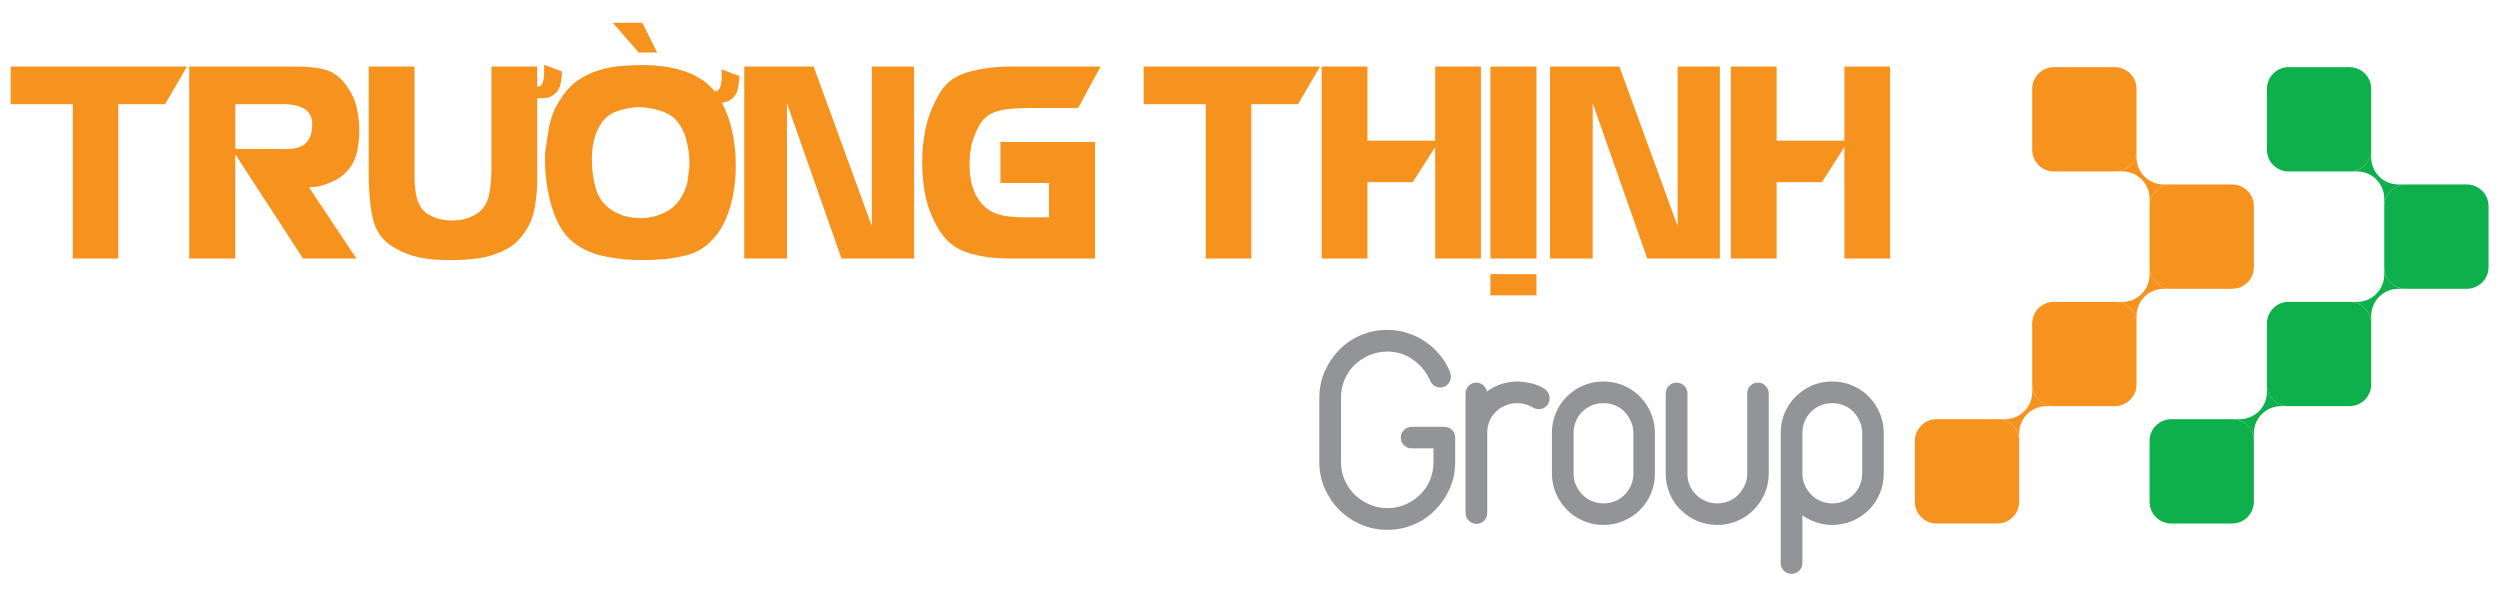 <?xml version="1.0" encoding="utf-8"?>
<!-- Generator: Adobe Illustrator 27.8.1, SVG Export Plug-In . SVG Version: 6.00 Build 0)  -->
<svg version="1.1" id="Layer_1" xmlns="http://www.w3.org/2000/svg" xmlns:xlink="http://www.w3.org/1999/xlink" x="0px" y="0px"
	 viewBox="0 0 1530 362" style="enable-background:new 0 0 1530 362;" xml:space="preserve">
<style type="text/css">
	.st0{fill:#F6921E;}
	.st1{fill:#0DB04B;}
	.st2{fill:#929497;}
</style>
<g>
	<g>
		<g>
			<path class="st0" d="M1243.71,91.63c0,7.35,5.96,13.3,13.3,13.3h37.24c7.35,0,13.3-5.95,13.3-13.3V54.39
				c0-7.35-5.95-13.3-13.3-13.3h-37.24c-7.34,0-13.3,5.95-13.3,13.3V91.63z"/>
			<path class="st0" d="M1315.53,163.44c0,7.35,5.95,13.3,13.3,13.3h37.24c7.35,0,13.3-5.95,13.3-13.3v-37.24
				c0-7.35-5.95-13.3-13.3-13.3h-37.24c-7.35,0-13.3,5.96-13.3,13.3V163.44z"/>
			<path class="st0" d="M1243.71,235.26c0,7.35,5.96,13.3,13.3,13.3h37.24c7.35,0,13.3-5.95,13.3-13.3v-37.24
				c0-7.35-5.95-13.29-13.3-13.29h-37.24c-7.34,0-13.3,5.95-13.3,13.29V235.26z"/>
			<path class="st0" d="M1171.89,307.08c0,7.34,5.96,13.31,13.3,13.31h37.24c7.34,0,13.3-5.96,13.3-13.31v-37.23
				c0-7.35-5.96-13.3-13.3-13.3h-37.24c-7.35,0-13.3,5.95-13.3,13.3V307.08z"/>
			<path class="st0" d="M1307.55,96.28c0,9.18,7.44,16.62,16.62,16.62h4.65c-7.35,0-13.3,5.96-13.3,13.3v-4.66
				c0-9.18-7.44-16.63-16.63-16.63h-4.65c7.35,0,13.3-5.95,13.3-13.3V96.28z"/>
			<path class="st0" d="M1298.9,184.73c9.19,0,16.63-7.44,16.63-16.63v-4.66c0,7.35,5.95,13.3,13.3,13.3h-4.65
				c-9.18,0-16.62,7.44-16.62,16.63v4.65c0-7.35-5.95-13.29-13.3-13.29H1298.9z"/>
			<path class="st0" d="M1227.09,256.54c9.19,0,16.63-7.44,16.63-16.63v-4.65c0,7.35,5.96,13.3,13.3,13.3h-4.66
				c-9.18,0-16.62,7.44-16.62,16.62v4.66c0-7.35-5.96-13.3-13.3-13.3H1227.09z"/>
		</g>
		<g>
			<path class="st1" d="M1387.35,91.63c0,7.35,5.95,13.3,13.3,13.3h37.24c7.34,0,13.29-5.95,13.29-13.3V54.39
				c0-7.35-5.96-13.3-13.29-13.3h-37.24c-7.35,0-13.3,5.95-13.3,13.3V91.63z"/>
			<path class="st1" d="M1459.16,163.44c0,7.35,5.96,13.3,13.3,13.3h37.24c7.34,0,13.3-5.95,13.3-13.3v-37.24
				c0-7.35-5.95-13.3-13.3-13.3h-37.24c-7.35,0-13.3,5.96-13.3,13.3V163.44z"/>
			<path class="st1" d="M1387.35,235.26c0,7.35,5.95,13.3,13.3,13.3h37.24c7.34,0,13.29-5.95,13.29-13.3v-37.24
				c0-7.35-5.96-13.29-13.29-13.29h-37.24c-7.35,0-13.3,5.95-13.3,13.29V235.26z"/>
			<path class="st1" d="M1315.53,307.08c0,7.34,5.95,13.31,13.3,13.31h37.24c7.35,0,13.3-5.96,13.3-13.31v-37.23
				c0-7.35-5.95-13.3-13.3-13.3h-37.24c-7.35,0-13.3,5.95-13.3,13.3V307.08z"/>
			<path class="st1" d="M1451.18,96.28c0,9.18,7.45,16.62,16.63,16.62h4.65c-7.35,0-13.3,5.96-13.3,13.3v-4.66
				c0-9.18-7.44-16.63-16.62-16.63h-4.66c7.34,0,13.29-5.95,13.29-13.3V96.28z"/>
			<path class="st1" d="M1442.54,184.73c9.17,0,16.62-7.44,16.62-16.63v-4.66c0,7.35,5.96,13.3,13.3,13.3h-4.65
				c-9.18,0-16.63,7.44-16.63,16.63v4.65c0-7.35-5.96-13.29-13.29-13.29H1442.54z"/>
			<path class="st1" d="M1370.72,256.54c9.18,0,16.63-7.44,16.63-16.63v-4.65c0,7.35,5.95,13.3,13.3,13.3h-4.66
				c-9.18,0-16.63,7.44-16.63,16.62v4.66c0-7.35-5.96-13.3-13.3-13.3H1370.72z"/>
		</g>
	</g>
	<g>
		<path class="st0" d="M6.53,40.71h107.92l-13.45,23.05H72.42v94.47H44.56V63.76H6.53V40.71z"/>
		<path class="st0" d="M115.81,40.71h63.09c4.06,0,7.71,0.13,10.93,0.4c3.23,0.27,6.13,0.75,8.69,1.44
			c2.56,0.69,4.86,1.73,6.88,3.12c2.03,1.39,3.93,3.23,5.68,5.53c3.58,4.59,5.94,9.31,7.09,14.17c1.15,4.86,1.72,9.63,1.72,14.33
			c0,4.59-0.46,8.97-1.37,13.13c-0.91,4.16-2.61,7.76-5.12,10.81c-2.4,3.04-5.42,5.39-9.05,7.04c-3.63,1.65-6.51,2.72-8.65,3.2
			c-2.13,0.48-4.35,0.72-6.64,0.72l29.06,43.63h-32.66l-41.47-63.81v63.81h-28.18V40.71z M143.99,91.15h23.46h3.28
			c7.31,0.48,12.48-0.43,15.49-2.72c3.01-2.3,4.63-6.09,4.85-11.37c0.32-4.59-1.19-8.01-4.52-10.25c-3.34-2.24-8.39-3.25-15.17-3.05
			h-3.28h-24.1V91.15z"/>
		<path class="st0" d="M328.77,53.11c1.23,0,2.14-0.44,2.72-1.32c0.58-0.89,0.98-2,1.2-3.37c0.21-1.36,0.32-2.83,0.32-4.41
			c0-1.57,0-3.02,0-4.36l10.9,4.08c0,2.56-0.28,5.13-0.84,7.69c-0.56,2.56-1.78,4.62-3.64,6.16c-1.61,1.28-3.18,2.03-4.72,2.25
			c-1.56,0.21-3.52,0.32-5.93,0.32v47.88c0,13.66-1.73,23.72-5.2,30.18c-3.53,6.35-7.74,10.94-12.66,13.77
			c-5.02,2.83-10.34,4.74-15.97,5.72c-5.63,0.99-11.89,1.48-18.78,1.48c-3.52,0-6.77-0.1-9.76-0.31c-2.99-0.22-5.91-0.59-8.77-1.12
			c-2.85-0.54-5.69-1.35-8.52-2.44c-2.83-1.1-5.74-2.52-8.73-4.29c-5.98-3.63-9.95-8.99-11.93-16.09c-1.86-7.21-2.8-16.92-2.8-29.14
			V40.71h28.02v67.17c0,6.24,0.66,11.25,1.96,15.01c1.31,3.76,3.46,6.53,6.44,8.28c3.05,1.65,5.66,2.7,7.85,3.12
			c2.19,0.43,4.43,0.65,6.72,0.65c5.45,0,10.2-1.2,14.26-3.6c4.16-2.51,6.84-6.06,8.05-10.65c1.2-4.59,1.8-10.6,1.8-18.01V40.71
			h28.02V53.11z"/>
		<path class="st0" d="M393.21,39.82c3.95,0,8.01,0.26,12.17,0.76c4.17,0.51,8.21,1.36,12.12,2.56c3.93,1.2,7.58,2.84,10.98,4.92
			c3.39,2.08,6.33,4.7,8.85,7.85c1.23,0,2.13-0.44,2.72-1.32c0.59-0.89,1-2.01,1.24-3.36c0.24-1.36,0.36-2.83,0.36-4.41
			c0-1.58,0-3.03,0-4.36l10.81,4.08c0,2.5-0.28,5.05-0.85,7.64c-0.56,2.59-1.74,4.63-3.56,6.13c-1.12,0.91-2.15,1.52-3.08,1.84
			c-0.93,0.32-1.99,0.59-3.16,0.8c2.94,5.5,5.09,11.52,6.44,18.06c1.36,6.54,2.04,13.2,2.04,19.98c0,9.97-1.28,18.99-3.84,27.02
			c-2.57,8.04-6.14,14.35-10.73,18.94c-4.27,4.48-9.07,7.47-14.41,8.96c-5.07,1.33-9.9,2.22-14.49,2.64c-4.6,0.43-9,0.64-13.21,0.64
			c-8.97,0-17.26-0.87-24.86-2.6c-7.61-1.73-14.02-4.9-19.26-9.49c-5.18-4.59-9.13-11.47-11.85-20.66
			c-2.72-9.19-4.09-18.65-4.09-28.42c0-1.17,0-2.23,0-3.16c0-0.93,0.06-1.72,0.16-2.36l2.01-12.97c1.06-7.2,3.89-14.09,8.48-20.66
			c2.93-4.27,6.32-7.66,10.17-10.17c3.84-2.51,7.9-4.42,12.17-5.73c4.27-1.31,8.67-2.16,13.21-2.56
			C384.3,40.02,388.78,39.82,393.21,39.82z M362.23,97.23c0,6.88,0.83,13.02,2.48,18.41c1.66,5.56,4.97,9.92,9.93,13.09
			c4.96,3.17,10.78,4.76,17.46,4.76c4.9,0,9.65-1.06,14.25-3.2c4.59-2.14,8.09-5.29,10.49-9.45c2.4-3.95,3.77-7.66,4.08-11.13
			c0.48-3.41,0.78-5.59,0.88-6.52c0.11-0.93,0.16-1.78,0.16-2.52c0-5.87-0.8-11.44-2.4-16.7c-1.61-5.26-4.35-9.51-8.25-12.77
			c-2.56-1.76-5.76-3.14-9.57-4.13c-3.81-0.98-7.59-1.48-11.33-1.48c-3.58,0-7.82,0.83-12.73,2.48c-4.91,1.6-8.72,5.03-11.41,10.29
			C363.57,83.63,362.23,89.92,362.23,97.23z M375.44,13.97h17.69l9.05,18.17h-11.29l-15.45-17.7V13.97z"/>
		<path class="st0" d="M497.93,40.71l35.63,97.68V40.71h25.86v117.53h-44.44L481.6,63.12v95.11h-26.1V40.71H497.93z"/>
		<path class="st0" d="M673.58,40.71l-13.77,25.38h-28.66c-4.27,0-8.1,0.13-11.49,0.4c-3.39,0.26-6.38,0.75-8.96,1.48
			c-2.59,0.72-4.81,1.79-6.65,3.2c-1.84,1.41-3.43,3.27-4.76,5.56c-2.4,4.49-3.99,8.53-4.76,12.13c-0.78,3.6-1.17,7.48-1.17,11.65
			c0,8.54,1.61,15.37,4.81,20.5c1.65,2.62,3.43,4.7,5.33,6.25c1.89,1.55,4.06,2.75,6.52,3.6c2.46,0.85,5.19,1.43,8.2,1.72
			c3.02,0.3,6.45,0.44,10.29,0.44h13.45v-21.05h-29.7V86.9h57.89v71.33h-51.48c-10.41,0-19.32-1.23-26.74-3.68
			c-7.42-2.45-13.16-7.07-17.21-13.85c-4.06-6.78-6.8-13.48-8.21-20.1c-1.41-6.62-2.12-13.75-2.12-21.38
			c0-7.31,0.7-14.26,2.12-20.81c1.42-6.57,4.05-13.29,7.89-20.18c3.73-6.99,9.58-11.64,17.54-13.93c7.89-2.4,17.13-3.6,27.7-3.6
			H673.58z"/>
		<path class="st0" d="M699.9,40.71h107.93l-13.45,23.05H765.8v94.47h-27.87V63.76H699.9V40.71z"/>
		<path class="st0" d="M808.86,40.71h28.02V86.1h41.47V40.71h27.95v117.53h-27.95V90.02l-13.77,21.46h-27.7v46.75h-28.02V40.71z"/>
		<path class="st0" d="M940.32,40.71v117.53h-28.18V40.71H940.32z M940.32,167.77v12.96h-28.18v-12.96H940.32z"/>
		<path class="st0" d="M991.07,40.71l35.63,97.68V40.71h25.85v117.53h-44.43l-33.39-95.11v95.11h-26.1V40.71H991.07z"/>
		<path class="st0" d="M1059.27,40.71h28.03V86.1h41.47V40.71h27.95v117.53h-27.95V90.02L1115,111.48h-27.7v46.75h-28.03V40.71z"/>
	</g>
	<g>
		<path class="st2" d="M807.44,243.25c0-5.73,1.11-11.09,3.33-16.09c2.21-4.99,5.17-9.37,8.89-13.14c3.71-3.77,8.09-6.74,13.15-8.89
			c5.05-2.16,10.47-3.23,16.25-3.23c4.31,0,8.46,0.64,12.43,1.92c3.97,1.28,7.6,3.05,10.89,5.32c3.29,2.27,6.24,4.97,8.84,8.12
			c2.61,3.14,4.68,6.62,6.21,10.42c0.34,0.96,0.51,1.9,0.51,2.81c0,1.64-0.58,3.16-1.74,4.55c-1.16,1.39-2.79,2.08-4.89,2.08
			c-1.14,0-2.26-0.33-3.37-0.98c-1.1-0.65-1.94-1.6-2.51-2.84c-2.21-5.22-5.67-9.55-10.38-12.98c-4.71-3.43-10.04-5.15-16-5.15
			c-3.91,0-7.61,0.76-11.1,2.26c-3.49,1.5-6.51,3.5-9.06,6c-2.55,2.49-4.55,5.46-6,8.88c-1.45,3.43-2.17,7.07-2.17,10.94v39.73
			c0,3.8,0.75,7.41,2.25,10.85c1.5,3.43,3.53,6.39,6.09,8.89c2.55,2.5,5.57,4.5,9.06,6c3.49,1.51,7.13,2.26,10.93,2.26
			c3.97,0,7.67-0.75,11.1-2.26c3.43-1.5,6.43-3.5,8.98-6c2.56-2.5,4.55-5.46,6-8.89c1.45-3.44,2.17-7.04,2.17-10.85v-8.59h-13.36
			c-1.88,0-3.45-0.64-4.72-1.92c-1.28-1.28-1.92-2.84-1.92-4.72c0-1.71,0.64-3.23,1.92-4.55c1.27-1.33,2.85-1.99,4.72-1.99h19.99
			c1.88,0,3.45,0.63,4.72,1.9c1.28,1.28,1.92,2.83,1.92,4.64v15.23c0,5.67-1.1,11-3.32,16c-2.21,4.99-5.18,9.37-8.89,13.14
			c-3.72,3.77-8.1,6.74-13.15,8.89c-5.05,2.16-10.44,3.24-16.17,3.24c-5.67,0-11.03-1.09-16.08-3.24
			c-5.05-2.15-9.46-5.12-13.23-8.89c-3.77-3.77-6.76-8.15-8.97-13.14c-2.22-5-3.33-10.32-3.33-16V243.25z"/>
		<path class="st2" d="M896.94,240.78c0-1.87,0.64-3.44,1.92-4.72c1.27-1.27,2.85-1.92,4.72-1.92c1.47,0,2.82,0.5,4.04,1.49
			c1.22,0.99,2.03,2.31,2.42,3.96c5.44-4.09,11.83-6.13,19.14-6.13c4.08,0.34,7.32,0.87,9.7,1.58c2.38,0.71,4.55,1.73,6.51,3.06
			c1.95,1.33,2.93,3.21,2.93,5.65c0,1.99-0.64,3.59-1.92,4.81c-1.27,1.23-2.85,1.83-4.72,1.83c-1.47,0-2.81-0.42-4-1.27
			c-2.89-1.58-5.95-2.38-9.19-2.38c-2.55,0-4.9,0.46-7.06,1.36c-2.16,0.91-4.08,2.15-5.79,3.75c-1.69,1.59-3,3.42-3.91,5.49
			c-0.91,2.07-1.42,4.33-1.53,6.76v49.86c0,1.87-0.64,3.45-1.91,4.72c-1.28,1.28-2.86,1.92-4.73,1.92c-1.76,0-3.3-0.64-4.63-1.92
			c-1.34-1.27-2.01-2.85-2.01-4.72v-50.37V240.78z"/>
		<path class="st2" d="M949.77,264.86c0-4.31,0.81-8.38,2.43-12.21c1.61-3.83,3.89-7.17,6.8-10.04c2.92-2.86,6.27-5.1,10.04-6.73
			c3.77-1.61,7.87-2.42,12.29-2.42c4.25,0,8.31,0.81,12.17,2.42c3.85,1.62,7.2,3.86,10.03,6.73c2.84,2.86,5.1,6.21,6.77,10.04
			c1.67,3.83,2.51,7.9,2.51,12.21v25.1c0,4.26-0.81,8.29-2.43,12.12c-1.62,3.83-3.87,7.17-6.76,10.04
			c-2.89,2.86-6.27,5.1-10.12,6.72c-3.86,1.62-7.92,2.42-12.17,2.42c-4.31,0-8.38-0.81-12.21-2.42c-3.82-1.62-7.17-3.86-10.04-6.72
			c-2.86-2.87-5.13-6.21-6.8-10.04c-1.67-3.83-2.51-7.87-2.51-12.12V264.86z M963.04,289.96c0,2.44,0.48,4.75,1.45,6.93
			c0.97,2.18,2.27,4.13,3.91,5.83c1.65,1.7,3.6,3.02,5.87,3.95c2.27,0.94,4.62,1.41,7.06,1.41c2.55,0,4.93-0.48,7.15-1.41
			c2.21-0.93,4.15-2.25,5.83-3.95c1.67-1.7,2.98-3.65,3.91-5.83c0.94-2.18,1.4-4.49,1.4-6.93v-25.1c0-2.44-0.5-4.76-1.49-6.98
			c-1-2.21-2.3-4.17-3.91-5.87c-1.62-1.7-3.56-3.01-5.83-3.92c-2.27-0.9-4.63-1.36-7.06-1.36c-2.55,0-4.93,0.46-7.15,1.36
			c-2.21,0.91-4.17,2.21-5.87,3.92c-1.7,1.7-3.01,3.66-3.91,5.87c-0.91,2.22-1.36,4.54-1.36,6.98V289.96z"/>
		<path class="st2" d="M1019.44,240.78c0-1.87,0.64-3.44,1.92-4.72c1.27-1.27,2.84-1.92,4.72-1.92c1.75,0,3.3,0.64,4.63,1.92
			c1.33,1.28,2,2.85,2,4.72v49.18c0,2.44,0.46,4.75,1.36,6.93c0.91,2.18,2.21,4.13,3.91,5.83c1.7,1.7,3.66,3.02,5.87,3.95
			c2.21,0.94,4.6,1.41,7.14,1.41c2.44,0,4.8-0.48,7.06-1.41c2.27-0.93,4.21-2.25,5.83-3.95c1.62-1.7,2.92-3.65,3.91-5.83
			c0.99-2.18,1.49-4.49,1.49-6.93v-49.18c0-1.87,0.63-3.44,1.91-4.72c1.28-1.27,2.85-1.92,4.72-1.92c1.7,0,3.22,0.64,4.55,1.92
			c1.33,1.28,2,2.85,2,4.72v49.18c0,4.26-0.84,8.29-2.51,12.12c-1.68,3.83-3.93,7.17-6.77,10.04c-2.83,2.86-6.18,5.1-10.04,6.72
			c-3.85,1.62-7.91,2.42-12.17,2.42c-4.42,0-8.52-0.81-12.29-2.42c-3.77-1.62-7.12-3.86-10.04-6.72c-2.92-2.87-5.19-6.21-6.81-10.04
			c-1.61-3.83-2.42-7.87-2.42-12.12V240.78z"/>
		<path class="st2" d="M1089.8,264.86c0-4.31,0.81-8.38,2.42-12.21c1.62-3.83,3.89-7.17,6.81-10.04c2.92-2.86,6.27-5.1,10.04-6.73
			c3.77-1.61,7.87-2.42,12.3-2.42c4.25,0,8.31,0.81,12.16,2.42c3.86,1.62,7.2,3.86,10.04,6.73c2.83,2.86,5.09,6.21,6.76,10.04
			c1.67,3.83,2.51,7.9,2.51,12.21v25.1c0,4.26-0.81,8.29-2.43,12.12c-1.62,3.83-3.87,7.17-6.76,10.04
			c-2.89,2.86-6.27,5.1-10.13,6.72c-3.86,1.62-7.91,2.42-12.16,2.42c-3.41,0-6.67-0.53-9.79-1.58c-3.12-1.04-5.96-2.47-8.51-4.29
			v29.26c0,1.82-0.67,3.37-2,4.64c-1.33,1.28-2.88,1.91-4.64,1.91c-1.87,0-3.45-0.63-4.72-1.91c-1.28-1.27-1.91-2.82-1.91-4.64
			v-53.34V264.86z M1103.07,289.96c0,2.44,0.48,4.75,1.45,6.93c0.96,2.18,2.26,4.13,3.91,5.83c1.64,1.7,3.6,3.02,5.87,3.95
			c2.28,0.94,4.62,1.41,7.07,1.41c2.55,0,4.93-0.48,7.15-1.41c2.21-0.93,4.15-2.25,5.83-3.95c1.67-1.7,2.98-3.65,3.91-5.83
			c0.93-2.18,1.4-4.49,1.4-6.93v-25.1c0-2.44-0.5-4.76-1.49-6.98c-0.99-2.21-2.3-4.17-3.91-5.87c-1.62-1.7-3.56-3.01-5.83-3.92
			c-2.27-0.9-4.62-1.36-7.06-1.36c-2.56,0-4.93,0.46-7.15,1.36c-2.21,0.91-4.17,2.21-5.87,3.92c-1.7,1.7-3.01,3.66-3.92,5.87
			c-0.91,2.22-1.36,4.54-1.36,6.98V289.96z"/>
	</g>
</g>
</svg>

